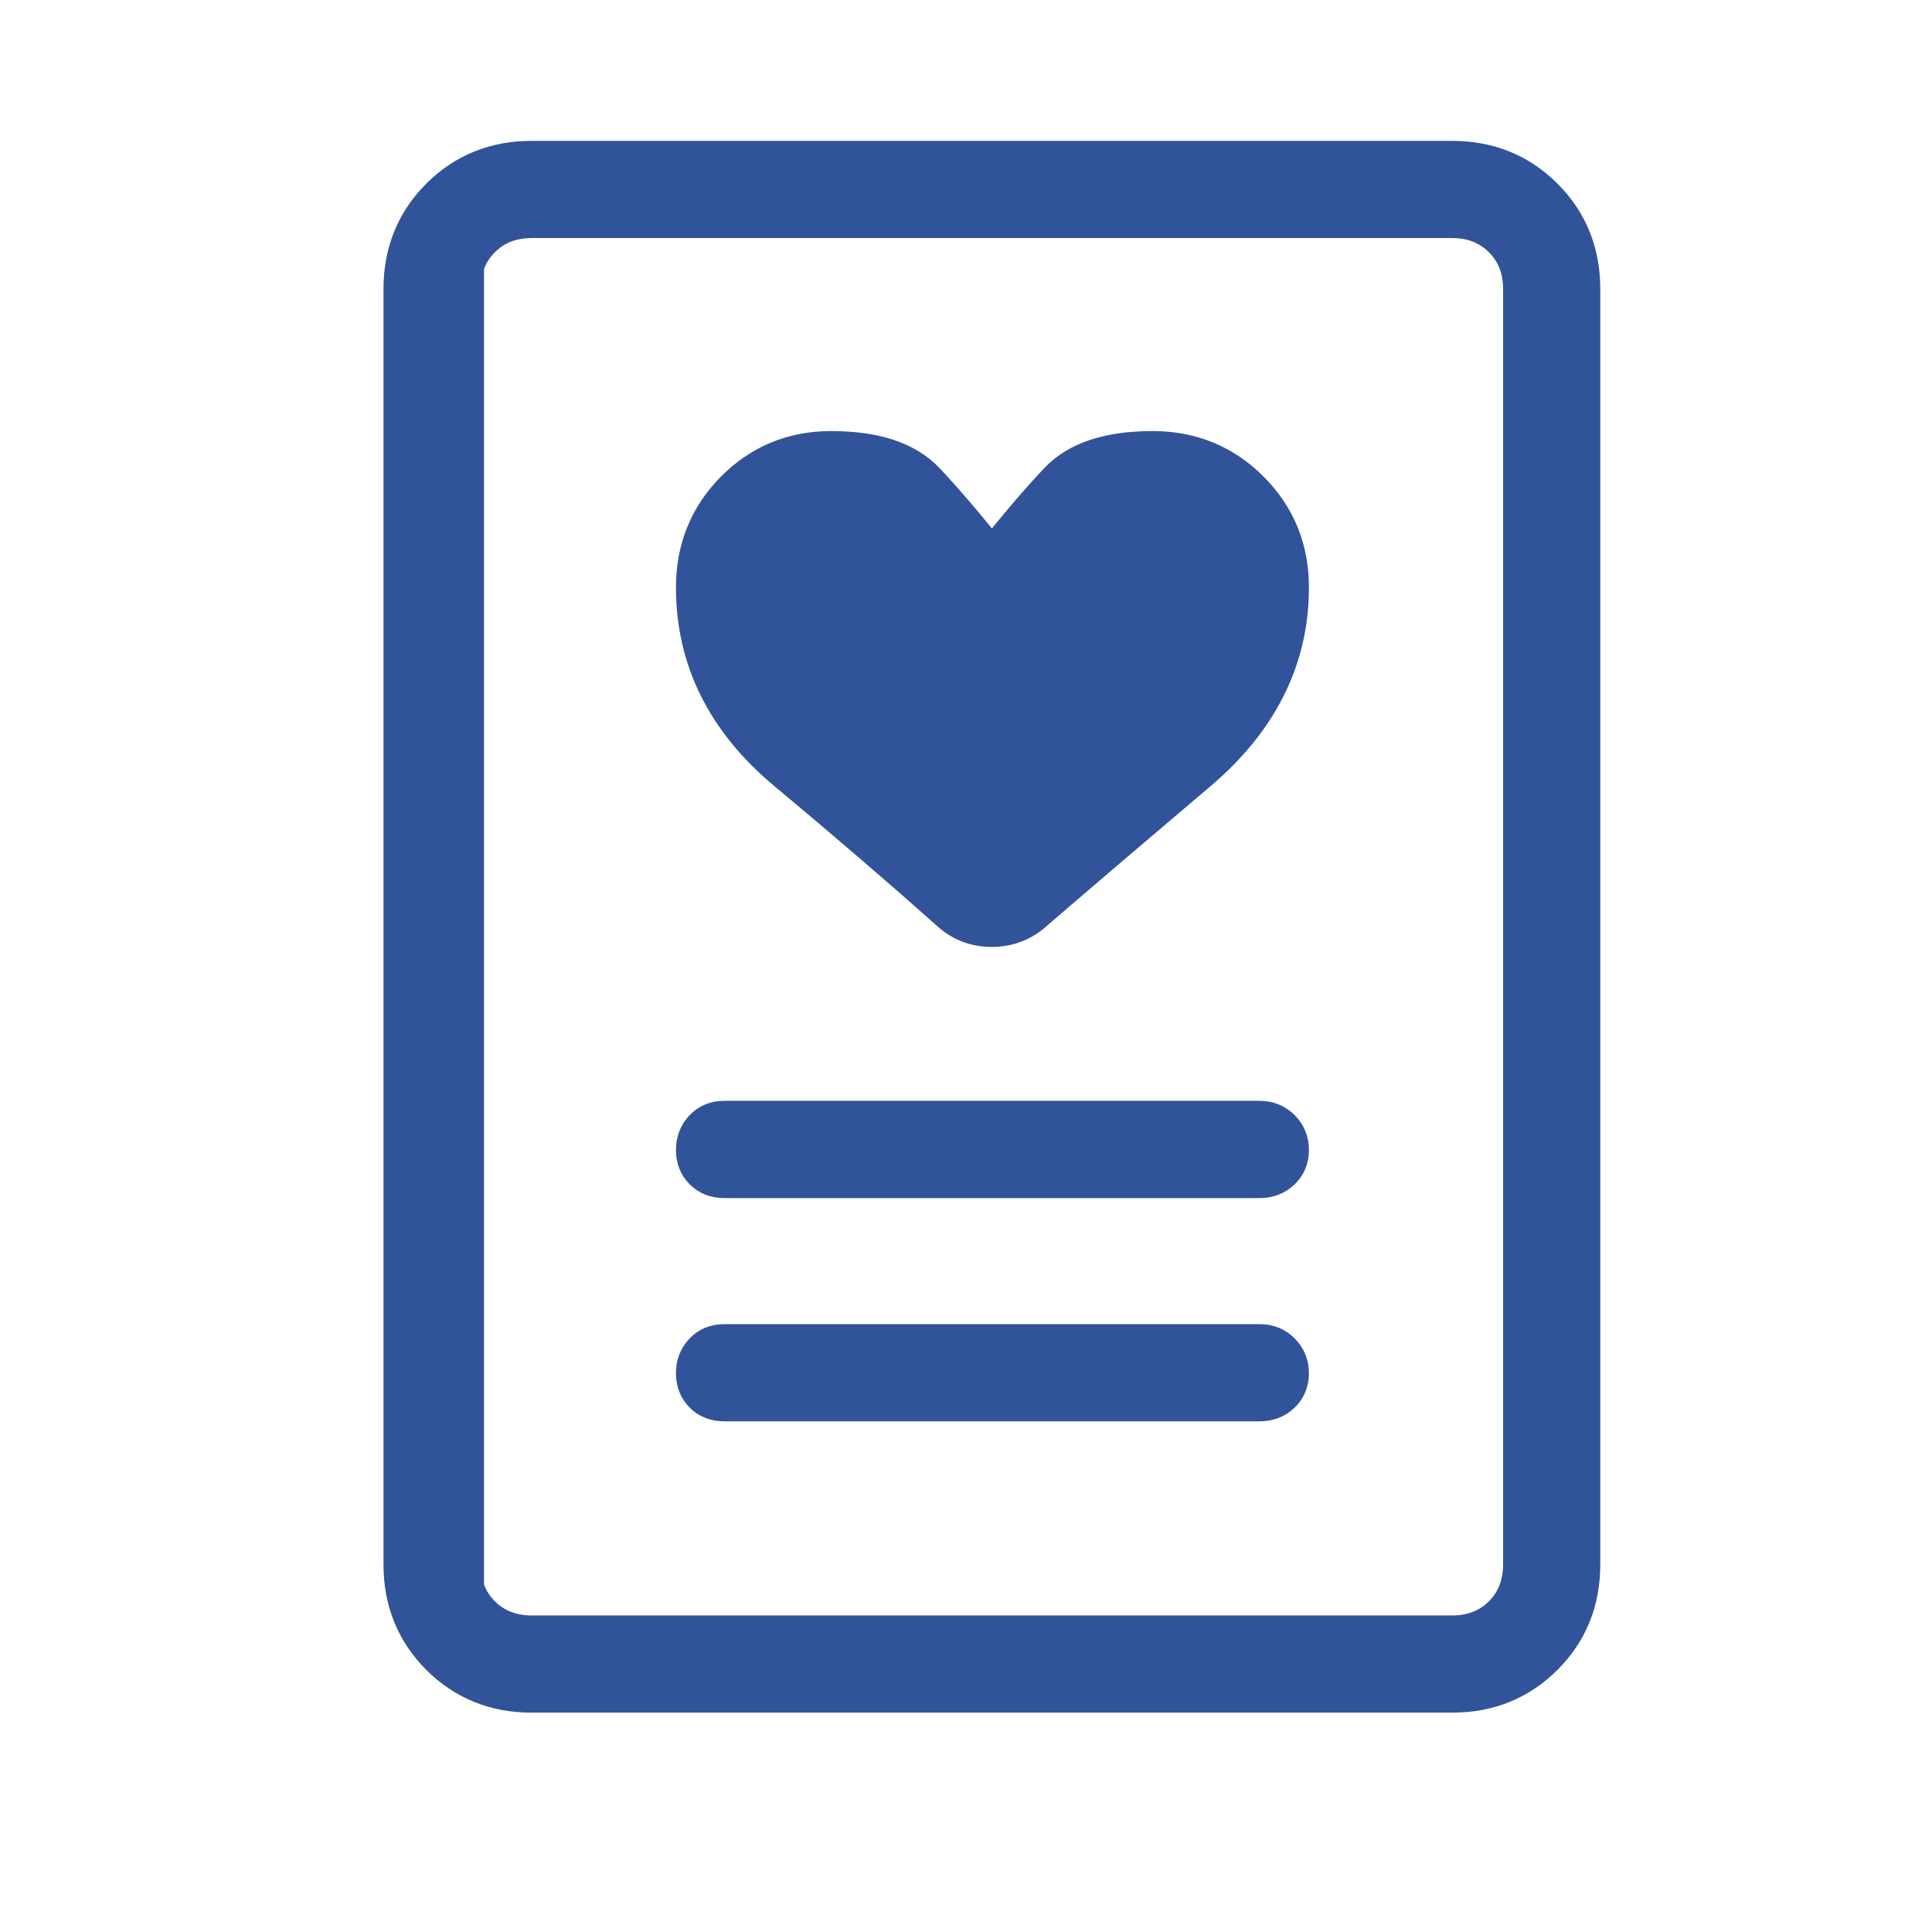 <?xml version="1.0" encoding="UTF-8"?>
<svg width="24px" height="24px" viewBox="0 0 24 24" version="1.1" xmlns="http://www.w3.org/2000/svg" xmlns:xlink="http://www.w3.org/1999/xlink">
    <title>ic_gratitude_journal</title>
    <g id="Page-1" stroke="none" stroke-width="1" fill="none" fill-rule="evenodd">
        <g id="Artboard" transform="translate(-52, -34)">
            <g id="ic_gratitude_journal" transform="translate(52, 34)">
                <rect id="Rectangle" x="0" y="0" width="24" height="24"></rect>
                <g id="personal-templates-copy-2" transform="translate(5, 2)" fill="#315399" fill-rule="nonzero" stroke="#315399" stroke-width="0.5">
                    <g id="diagnosis_24dp_000000_FILL0_wght100_GRAD-25_opsz24">
                        <path d="M3.994,15.406 L10.65,15.406 C10.751,15.406 10.837,15.374 10.906,15.309 C10.975,15.244 11.01,15.161 11.01,15.059 C11.01,14.958 10.975,14.872 10.906,14.803 C10.837,14.733 10.751,14.699 10.65,14.699 L3.994,14.699 C3.892,14.699 3.809,14.733 3.744,14.803 C3.679,14.872 3.647,14.958 3.647,15.059 C3.647,15.161 3.679,15.244 3.744,15.309 C3.809,15.374 3.892,15.406 3.994,15.406 Z M3.994,12.633 L10.65,12.633 C10.751,12.633 10.837,12.6 10.906,12.535 C10.975,12.471 11.01,12.388 11.01,12.286 C11.01,12.184 10.975,12.099 10.906,12.029 C10.837,11.96 10.751,11.925 10.65,11.925 L3.994,11.925 C3.892,11.925 3.809,11.96 3.744,12.029 C3.679,12.099 3.647,12.184 3.647,12.286 C3.647,12.388 3.679,12.471 3.744,12.535 C3.809,12.6 3.892,12.633 3.994,12.633 Z M7.322,4.964 C7.007,4.567 6.73,4.241 6.49,3.987 C6.249,3.732 5.861,3.605 5.325,3.605 C4.855,3.605 4.458,3.769 4.134,4.096 C3.809,4.424 3.647,4.824 3.647,5.297 C3.647,6.185 4.024,6.943 4.777,7.571 C5.53,8.2 6.203,8.778 6.795,9.305 C6.94,9.443 7.115,9.513 7.32,9.513 C7.524,9.513 7.701,9.443 7.849,9.305 C8.44,8.796 9.115,8.221 9.873,7.578 C10.631,6.936 11.01,6.175 11.01,5.297 C11.01,4.824 10.847,4.424 10.519,4.096 C10.192,3.769 9.792,3.605 9.318,3.605 C8.782,3.605 8.394,3.732 8.154,3.987 C7.913,4.241 7.636,4.567 7.322,4.964 Z M13.04,19.025 L1.603,19.025 C1.155,19.025 0.778,18.872 0.472,18.567 C0.167,18.261 0.014,17.884 0.014,17.437 L0.014,1.589 C0.014,1.141 0.167,0.764 0.472,0.458 C0.778,0.153 1.155,0 1.603,0 L13.04,0 C13.488,0 13.865,0.153 14.171,0.458 C14.477,0.764 14.629,1.141 14.629,1.589 L14.629,17.437 C14.629,17.884 14.477,18.261 14.171,18.567 C13.865,18.872 13.488,19.025 13.04,19.025 Z M1.609,18.318 L13.035,18.318 C13.294,18.318 13.506,18.235 13.673,18.068 C13.839,17.902 13.922,17.689 13.922,17.43 L13.922,1.595 C13.922,1.336 13.839,1.123 13.673,0.957 C13.506,0.79 13.294,0.707 13.035,0.707 L1.609,0.707 C1.35,0.707 1.137,0.79 0.971,0.957 C0.804,1.123 0.721,1.336 0.721,1.595 L0.721,17.43 C0.721,17.689 0.804,17.902 0.971,18.068 C1.137,18.235 1.35,18.318 1.609,18.318 Z M0.763,18.318 L0.763,0.707 L0.763,18.318 Z" id="Shape"></path>
                    </g>
                </g>
            </g>
        </g>
    </g>
</svg>